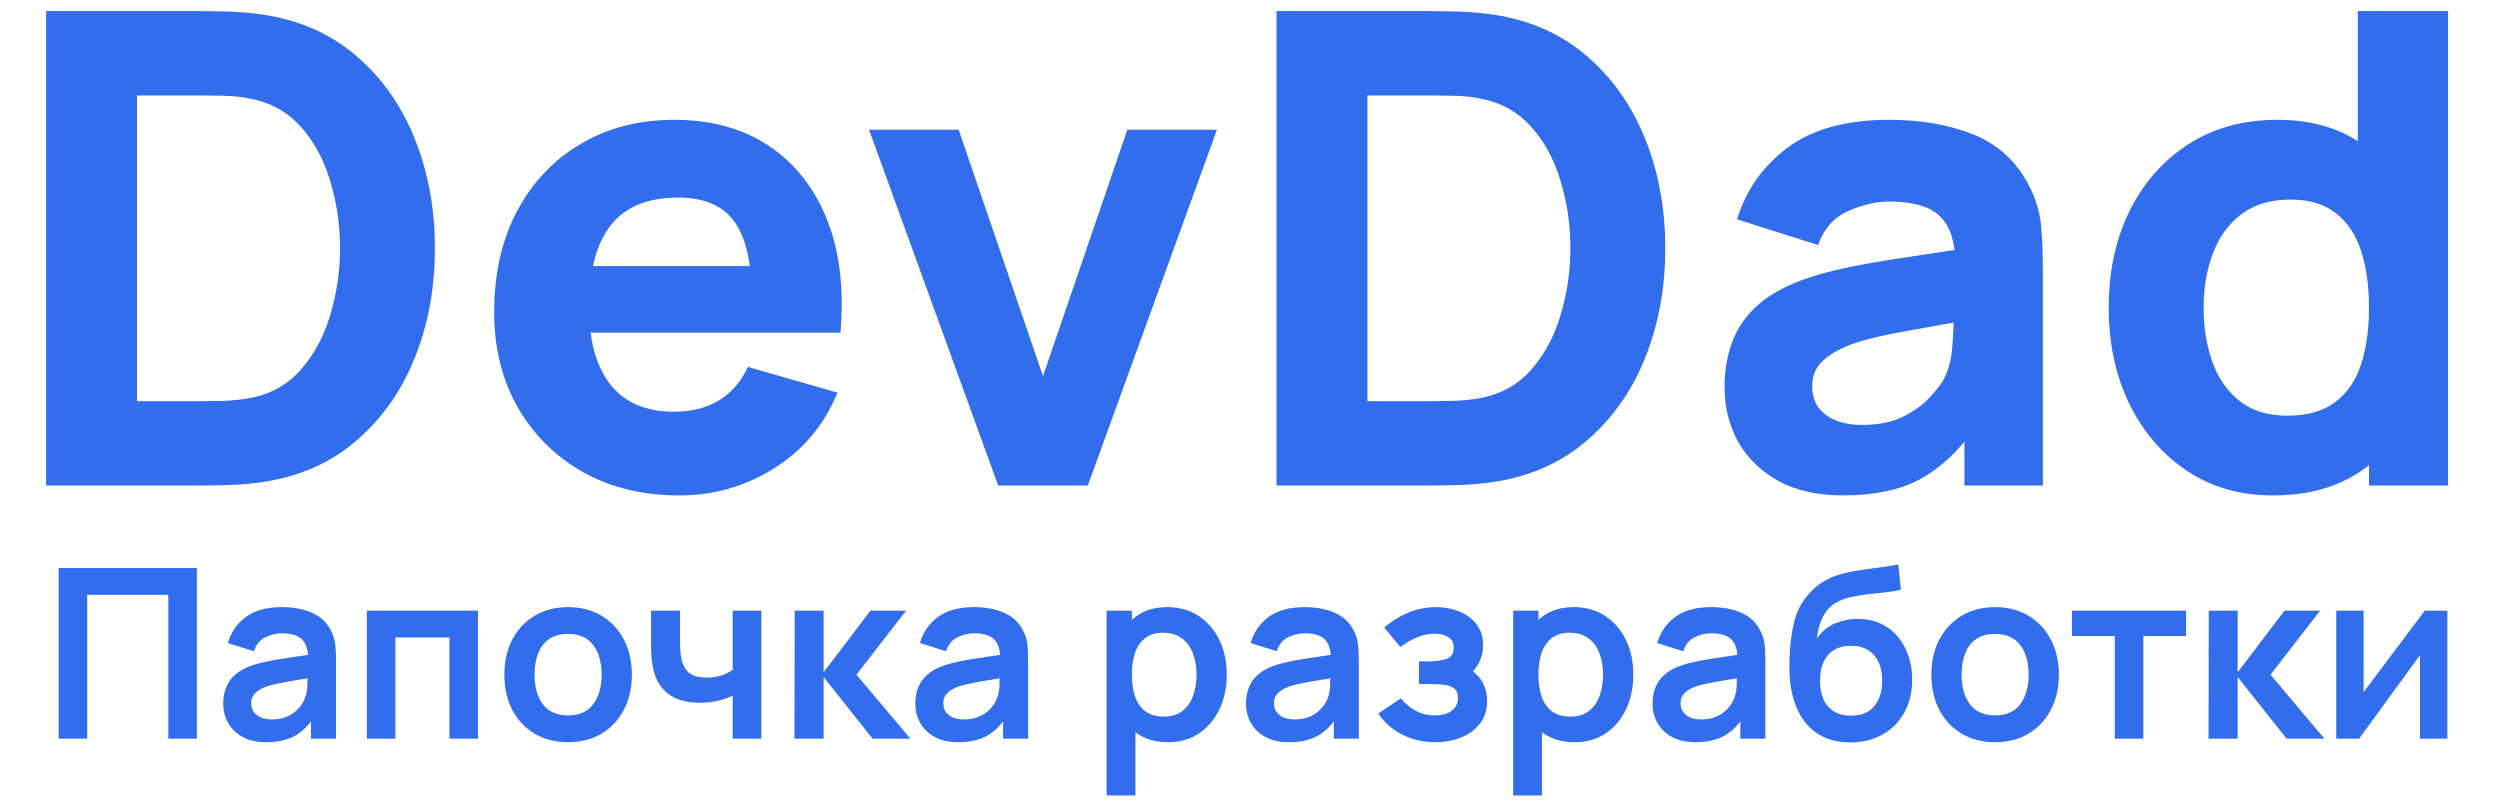 <?xml version="1.0" encoding="UTF-8"?> <svg xmlns="http://www.w3.org/2000/svg" width="121" height="39" viewBox="0 0 121 39" fill="none"><path d="M2.838 35.75V27.493H9.529V35.75H8.148V28.789H4.22V35.75H2.838ZM12.88 35.922C12.432 35.922 12.054 35.838 11.744 35.67C11.435 35.498 11.2 35.27 11.039 34.987C10.882 34.705 10.804 34.393 10.804 34.053C10.804 33.755 10.854 33.487 10.953 33.25C11.052 33.009 11.205 32.803 11.412 32.631C11.618 32.455 11.886 32.312 12.214 32.201C12.463 32.12 12.753 32.048 13.086 31.983C13.422 31.918 13.786 31.859 14.175 31.805C14.569 31.748 14.98 31.687 15.408 31.622L14.915 31.902C14.919 31.474 14.823 31.159 14.628 30.956C14.433 30.754 14.105 30.652 13.642 30.652C13.363 30.652 13.094 30.718 12.834 30.848C12.574 30.977 12.392 31.201 12.289 31.518L11.027 31.123C11.18 30.599 11.471 30.178 11.899 29.861C12.331 29.544 12.912 29.385 13.642 29.385C14.193 29.385 14.676 29.475 15.093 29.655C15.513 29.834 15.825 30.129 16.027 30.538C16.138 30.756 16.205 30.979 16.228 31.209C16.251 31.434 16.263 31.681 16.263 31.948V35.75H15.053V34.408L15.253 34.626C14.974 35.073 14.648 35.402 14.273 35.612C13.902 35.819 13.438 35.922 12.88 35.922ZM13.155 34.821C13.468 34.821 13.736 34.766 13.957 34.655C14.179 34.544 14.355 34.408 14.485 34.248C14.619 34.087 14.709 33.936 14.755 33.795C14.827 33.619 14.867 33.418 14.875 33.193C14.886 32.963 14.892 32.778 14.892 32.636L15.316 32.763C14.9 32.828 14.542 32.885 14.244 32.935C13.946 32.984 13.69 33.032 13.476 33.078C13.262 33.12 13.073 33.168 12.908 33.221C12.748 33.279 12.612 33.346 12.501 33.422C12.39 33.498 12.304 33.586 12.243 33.686C12.186 33.785 12.157 33.902 12.157 34.036C12.157 34.188 12.195 34.324 12.272 34.443C12.348 34.557 12.459 34.649 12.604 34.718C12.753 34.787 12.937 34.821 13.155 34.821ZM17.755 35.75V29.557H23.134V35.75H21.752V30.853H19.137V35.75H17.755ZM27.49 35.922C26.871 35.922 26.33 35.782 25.868 35.503C25.405 35.224 25.046 34.84 24.79 34.351C24.537 33.858 24.411 33.292 24.411 32.654C24.411 32.004 24.541 31.434 24.801 30.945C25.061 30.456 25.422 30.073 25.885 29.798C26.347 29.523 26.883 29.385 27.49 29.385C28.113 29.385 28.656 29.525 29.119 29.804C29.581 30.083 29.941 30.469 30.197 30.962C30.453 31.451 30.581 32.015 30.581 32.654C30.581 33.296 30.451 33.864 30.191 34.357C29.935 34.846 29.576 35.23 29.113 35.509C28.651 35.784 28.11 35.922 27.49 35.922ZM27.49 34.626C28.041 34.626 28.45 34.443 28.718 34.076C28.985 33.709 29.119 33.235 29.119 32.654C29.119 32.053 28.983 31.576 28.712 31.22C28.44 30.861 28.033 30.681 27.49 30.681C27.12 30.681 26.814 30.765 26.573 30.933C26.336 31.098 26.16 31.329 26.045 31.627C25.931 31.922 25.873 32.264 25.873 32.654C25.873 33.254 26.009 33.734 26.28 34.093C26.556 34.448 26.959 34.626 27.49 34.626ZM35.462 35.75V33.669C35.248 33.776 35.004 33.86 34.728 33.921C34.457 33.982 34.172 34.013 33.874 34.013C33.236 34.013 32.725 33.869 32.343 33.583C31.965 33.296 31.72 32.879 31.609 32.333C31.575 32.176 31.55 32.013 31.535 31.845C31.523 31.673 31.516 31.518 31.512 31.381C31.512 31.239 31.512 31.132 31.512 31.06V29.557H32.911V31.06C32.911 31.144 32.915 31.268 32.922 31.432C32.93 31.593 32.951 31.753 32.985 31.914C33.058 32.22 33.19 32.443 33.381 32.585C33.572 32.726 33.846 32.797 34.201 32.797C34.476 32.797 34.719 32.761 34.929 32.688C35.139 32.615 35.317 32.524 35.462 32.413V29.557H36.85V35.75H35.462ZM38.452 35.75L38.464 29.557H39.863V32.539L42.127 29.557H43.853L41.451 32.654L44.06 35.75H42.231L39.863 32.768V35.75H38.452ZM46.377 35.922C45.93 35.922 45.552 35.838 45.242 35.67C44.932 35.498 44.697 35.27 44.537 34.987C44.38 34.705 44.302 34.393 44.302 34.053C44.302 33.755 44.351 33.487 44.451 33.25C44.55 33.009 44.703 32.803 44.909 32.631C45.116 32.455 45.383 32.312 45.712 32.201C45.961 32.12 46.251 32.048 46.584 31.983C46.92 31.918 47.283 31.859 47.673 31.805C48.067 31.748 48.478 31.687 48.906 31.622L48.413 31.902C48.417 31.474 48.321 31.159 48.126 30.956C47.931 30.754 47.602 30.652 47.14 30.652C46.861 30.652 46.591 30.718 46.331 30.848C46.072 30.977 45.89 31.201 45.787 31.518L44.525 31.123C44.678 30.599 44.969 30.178 45.397 29.861C45.829 29.544 46.41 29.385 47.14 29.385C47.69 29.385 48.174 29.475 48.591 29.655C49.011 29.834 49.323 30.129 49.525 30.538C49.636 30.756 49.703 30.979 49.726 31.209C49.749 31.434 49.76 31.681 49.76 31.948V35.75H48.55V34.408L48.751 34.626C48.472 35.073 48.145 35.402 47.771 35.612C47.4 35.819 46.935 35.922 46.377 35.922ZM46.653 34.821C46.966 34.821 47.234 34.766 47.455 34.655C47.677 34.544 47.853 34.408 47.983 34.248C48.117 34.087 48.206 33.936 48.252 33.795C48.325 33.619 48.365 33.418 48.373 33.193C48.384 32.963 48.39 32.778 48.39 32.636L48.814 32.763C48.398 32.828 48.04 32.885 47.742 32.935C47.444 32.984 47.188 33.032 46.974 33.078C46.76 33.12 46.57 33.168 46.406 33.221C46.245 33.279 46.11 33.346 45.999 33.422C45.888 33.498 45.802 33.586 45.741 33.686C45.684 33.785 45.655 33.902 45.655 34.036C45.655 34.188 45.693 34.324 45.77 34.443C45.846 34.557 45.957 34.649 46.102 34.718C46.251 34.787 46.435 34.821 46.653 34.821ZM56.548 35.922C55.944 35.922 55.437 35.779 55.028 35.492C54.619 35.205 54.312 34.815 54.105 34.322C53.899 33.825 53.795 33.269 53.795 32.654C53.795 32.031 53.899 31.473 54.105 30.979C54.312 30.486 54.614 30.098 55.011 29.815C55.413 29.529 55.907 29.385 56.496 29.385C57.081 29.385 57.587 29.529 58.016 29.815C58.448 30.098 58.782 30.486 59.019 30.979C59.256 31.469 59.375 32.027 59.375 32.654C59.375 33.273 59.258 33.829 59.025 34.322C58.792 34.815 58.463 35.205 58.039 35.492C57.614 35.779 57.117 35.922 56.548 35.922ZM53.56 38.502V29.557H54.782V33.904H54.954V38.502H53.56ZM56.336 34.684C56.695 34.684 56.991 34.594 57.224 34.414C57.458 34.234 57.63 33.992 57.74 33.686C57.855 33.376 57.913 33.032 57.913 32.654C57.913 32.279 57.855 31.939 57.74 31.633C57.626 31.323 57.448 31.079 57.207 30.899C56.966 30.716 56.661 30.624 56.29 30.624C55.938 30.624 55.651 30.71 55.43 30.882C55.208 31.05 55.044 31.287 54.937 31.593C54.833 31.895 54.782 32.248 54.782 32.654C54.782 33.055 54.833 33.409 54.937 33.715C55.044 34.02 55.21 34.259 55.435 34.431C55.665 34.599 55.965 34.684 56.336 34.684ZM62.382 35.922C61.934 35.922 61.556 35.838 61.246 35.67C60.937 35.498 60.702 35.27 60.541 34.987C60.384 34.705 60.306 34.393 60.306 34.053C60.306 33.755 60.356 33.487 60.455 33.25C60.554 33.009 60.707 32.803 60.914 32.631C61.12 32.455 61.388 32.312 61.717 32.201C61.965 32.12 62.255 32.048 62.588 31.983C62.924 31.918 63.288 31.859 63.678 31.805C64.071 31.748 64.482 31.687 64.91 31.622L64.417 31.902C64.421 31.474 64.325 31.159 64.13 30.956C63.935 30.754 63.607 30.652 63.144 30.652C62.865 30.652 62.596 30.718 62.336 30.848C62.076 30.977 61.894 31.201 61.791 31.518L60.53 31.123C60.682 30.599 60.973 30.178 61.401 29.861C61.833 29.544 62.414 29.385 63.144 29.385C63.695 29.385 64.178 29.475 64.595 29.655C65.015 29.834 65.327 30.129 65.529 30.538C65.64 30.756 65.707 30.979 65.73 31.209C65.753 31.434 65.765 31.681 65.765 31.948V35.75H64.555V34.408L64.755 34.626C64.476 35.073 64.15 35.402 63.775 35.612C63.404 35.819 62.94 35.922 62.382 35.922ZM62.657 34.821C62.97 34.821 63.238 34.766 63.46 34.655C63.681 34.544 63.857 34.408 63.987 34.248C64.121 34.087 64.211 33.936 64.257 33.795C64.329 33.619 64.369 33.418 64.377 33.193C64.388 32.963 64.394 32.778 64.394 32.636L64.819 32.763C64.402 32.828 64.044 32.885 63.746 32.935C63.448 32.984 63.192 33.032 62.978 33.078C62.764 33.12 62.575 33.168 62.41 33.221C62.25 33.279 62.114 33.346 62.003 33.422C61.892 33.498 61.806 33.586 61.745 33.686C61.688 33.785 61.659 33.902 61.659 34.036C61.659 34.188 61.697 34.324 61.774 34.443C61.85 34.557 61.961 34.649 62.106 34.718C62.255 34.787 62.439 34.821 62.657 34.821ZM69.471 35.922C68.882 35.922 68.345 35.798 67.859 35.549C67.374 35.301 66.992 34.961 66.713 34.529L67.802 33.8C68.024 34.064 68.27 34.269 68.542 34.414C68.813 34.555 69.115 34.626 69.448 34.626C69.796 34.626 70.069 34.55 70.268 34.397C70.466 34.244 70.566 34.039 70.566 33.783C70.566 33.558 70.499 33.399 70.365 33.307C70.231 33.212 70.056 33.154 69.838 33.135C69.62 33.116 69.387 33.107 69.138 33.107H68.679V32.011H69.132C69.48 32.011 69.771 31.971 70.004 31.891C70.241 31.811 70.359 31.633 70.359 31.358C70.359 31.109 70.268 30.933 70.084 30.83C69.901 30.723 69.687 30.67 69.442 30.67C69.144 30.67 68.85 30.733 68.559 30.859C68.269 30.985 68.009 31.138 67.779 31.318L66.999 30.377C67.343 30.072 67.728 29.831 68.152 29.655C68.576 29.475 69.029 29.385 69.511 29.385C69.908 29.385 70.279 29.454 70.623 29.592C70.971 29.729 71.25 29.936 71.46 30.211C71.674 30.486 71.781 30.826 71.781 31.232C71.781 31.522 71.718 31.796 71.592 32.052C71.47 32.308 71.273 32.55 71.002 32.78L70.984 32.333C71.195 32.42 71.373 32.543 71.518 32.7C71.667 32.856 71.78 33.04 71.856 33.25C71.936 33.46 71.976 33.684 71.976 33.921C71.976 34.353 71.862 34.718 71.632 35.016C71.403 35.314 71.097 35.54 70.715 35.693C70.337 35.846 69.922 35.922 69.471 35.922ZM76.225 35.922C75.621 35.922 75.115 35.779 74.706 35.492C74.297 35.205 73.989 34.815 73.783 34.322C73.576 33.825 73.473 33.269 73.473 32.654C73.473 32.031 73.576 31.473 73.783 30.979C73.989 30.486 74.291 30.098 74.689 29.815C75.09 29.529 75.585 29.385 76.174 29.385C76.759 29.385 77.265 29.529 77.693 29.815C78.125 30.098 78.46 30.486 78.697 30.979C78.934 31.469 79.052 32.027 79.052 32.654C79.052 33.273 78.936 33.829 78.702 34.322C78.469 34.815 78.141 35.205 77.716 35.492C77.292 35.779 76.795 35.922 76.225 35.922ZM73.238 38.502V29.557H74.459V33.904H74.631V38.502H73.238ZM76.013 34.684C76.373 34.684 76.669 34.594 76.902 34.414C77.135 34.234 77.307 33.992 77.418 33.686C77.533 33.376 77.59 33.032 77.59 32.654C77.59 32.279 77.533 31.939 77.418 31.633C77.303 31.323 77.126 31.079 76.885 30.899C76.644 30.716 76.338 30.624 75.967 30.624C75.616 30.624 75.329 30.71 75.107 30.882C74.885 31.05 74.721 31.287 74.614 31.593C74.511 31.895 74.459 32.248 74.459 32.654C74.459 33.055 74.511 33.409 74.614 33.715C74.721 34.02 74.888 34.259 75.113 34.431C75.342 34.599 75.642 34.684 76.013 34.684ZM82.059 35.922C81.612 35.922 81.234 35.838 80.924 35.67C80.614 35.498 80.379 35.27 80.219 34.987C80.062 34.705 79.984 34.393 79.984 34.053C79.984 33.755 80.033 33.487 80.133 33.25C80.232 33.009 80.385 32.803 80.591 32.631C80.798 32.455 81.065 32.312 81.394 32.201C81.642 32.12 81.933 32.048 82.266 31.983C82.602 31.918 82.965 31.859 83.355 31.805C83.749 31.748 84.16 31.687 84.588 31.622L84.095 31.902C84.099 31.474 84.003 31.159 83.808 30.956C83.613 30.754 83.284 30.652 82.822 30.652C82.543 30.652 82.273 30.718 82.013 30.848C81.753 30.977 81.572 31.201 81.469 31.518L80.207 31.123C80.36 30.599 80.651 30.178 81.079 29.861C81.511 29.544 82.092 29.385 82.822 29.385C83.372 29.385 83.856 29.475 84.272 29.655C84.693 29.834 85.004 30.129 85.207 30.538C85.318 30.756 85.385 30.979 85.408 31.209C85.431 31.434 85.442 31.681 85.442 31.948V35.75H84.232V34.408L84.433 34.626C84.154 35.073 83.827 35.402 83.453 35.612C83.082 35.819 82.617 35.922 82.059 35.922ZM82.334 34.821C82.648 34.821 82.915 34.766 83.137 34.655C83.359 34.544 83.535 34.408 83.665 34.248C83.799 34.087 83.888 33.936 83.934 33.795C84.007 33.619 84.047 33.418 84.055 33.193C84.066 32.963 84.072 32.778 84.072 32.636L84.496 32.763C84.079 32.828 83.722 32.885 83.424 32.935C83.126 32.984 82.87 33.032 82.656 33.078C82.442 33.12 82.252 33.168 82.088 33.221C81.927 33.279 81.792 33.346 81.681 33.422C81.57 33.498 81.484 33.586 81.423 33.686C81.365 33.785 81.337 33.902 81.337 34.036C81.337 34.188 81.375 34.324 81.451 34.443C81.528 34.557 81.639 34.649 81.784 34.718C81.933 34.787 82.117 34.821 82.334 34.821ZM89.521 35.934C88.932 35.926 88.432 35.794 88.019 35.538C87.606 35.282 87.283 34.92 87.05 34.454C86.817 33.988 86.675 33.437 86.625 32.803C86.602 32.478 86.6 32.115 86.62 31.713C86.639 31.312 86.681 30.92 86.746 30.538C86.811 30.156 86.901 29.831 87.015 29.563C87.134 29.296 87.289 29.049 87.48 28.823C87.671 28.594 87.877 28.403 88.099 28.25C88.351 28.074 88.625 27.939 88.919 27.843C89.217 27.747 89.529 27.675 89.854 27.625C90.178 27.572 90.513 27.524 90.857 27.482C91.201 27.44 91.541 27.386 91.878 27.321L92.004 28.543C91.79 28.596 91.541 28.638 91.258 28.669C90.979 28.695 90.689 28.726 90.387 28.76C90.089 28.795 89.804 28.844 89.532 28.909C89.261 28.974 89.026 29.07 88.827 29.196C88.552 29.364 88.342 29.605 88.197 29.919C88.051 30.232 87.965 30.563 87.938 30.911C88.175 30.559 88.47 30.312 88.822 30.171C89.177 30.026 89.536 29.953 89.9 29.953C90.45 29.953 90.922 30.083 91.316 30.343C91.713 30.603 92.017 30.956 92.227 31.404C92.442 31.847 92.549 32.342 92.549 32.889C92.549 33.5 92.421 34.036 92.164 34.494C91.908 34.953 91.553 35.309 91.098 35.561C90.643 35.813 90.117 35.937 89.521 35.934ZM89.59 34.638C90.087 34.638 90.461 34.485 90.714 34.179C90.97 33.869 91.098 33.458 91.098 32.946C91.098 32.422 90.966 32.01 90.702 31.708C90.442 31.406 90.072 31.255 89.59 31.255C89.1 31.255 88.728 31.406 88.472 31.708C88.216 32.01 88.088 32.422 88.088 32.946C88.088 33.481 88.218 33.898 88.477 34.196C88.737 34.49 89.108 34.638 89.59 34.638ZM96.558 35.922C95.939 35.922 95.398 35.782 94.935 35.503C94.473 35.224 94.114 34.84 93.857 34.351C93.605 33.858 93.479 33.292 93.479 32.654C93.479 32.004 93.609 31.434 93.869 30.945C94.129 30.456 94.49 30.073 94.953 29.798C95.415 29.523 95.95 29.385 96.558 29.385C97.181 29.385 97.724 29.525 98.186 29.804C98.649 30.083 99.008 30.469 99.264 30.962C99.521 31.451 99.649 32.015 99.649 32.654C99.649 33.296 99.519 33.864 99.259 34.357C99.003 34.846 98.643 35.23 98.181 35.509C97.718 35.784 97.177 35.922 96.558 35.922ZM96.558 34.626C97.109 34.626 97.517 34.443 97.785 34.076C98.053 33.709 98.186 33.235 98.186 32.654C98.186 32.053 98.051 31.576 97.779 31.22C97.508 30.861 97.101 30.681 96.558 30.681C96.187 30.681 95.882 30.765 95.641 30.933C95.404 31.098 95.228 31.329 95.113 31.627C94.998 31.922 94.941 32.264 94.941 32.654C94.941 33.254 95.077 33.734 95.348 34.093C95.623 34.448 96.027 34.626 96.558 34.626ZM102.354 35.75V30.784H100.284V29.557H105.806V30.784H103.736V35.75H102.354ZM106.893 35.75L106.904 29.557H108.303V32.539L110.568 29.557H112.294L109.891 32.654L112.5 35.75H110.671L108.303 32.768V35.75H106.893ZM118.453 29.557V35.75H117.129V31.708L114.181 35.75H113.075V29.557H114.399V33.497L117.358 29.557H118.453Z" fill="#316DED"></path><path d="M2.232 23.5V0.537H9.664C9.844 0.537 10.216 0.542 10.78 0.553C11.343 0.564 11.885 0.601 12.406 0.665C14.256 0.888 15.824 1.531 17.11 2.594C18.397 3.657 19.375 5.007 20.045 6.645C20.714 8.282 21.049 10.073 21.049 12.019C21.049 13.964 20.714 15.755 20.045 17.392C19.375 19.03 18.397 20.38 17.11 21.443C15.824 22.506 14.256 23.149 12.406 23.372C11.885 23.436 11.343 23.473 10.78 23.484C10.216 23.495 9.844 23.5 9.664 23.5H2.232ZM6.634 19.418H9.664C9.951 19.418 10.339 19.412 10.828 19.402C11.317 19.381 11.758 19.333 12.151 19.258C13.15 19.056 13.964 18.588 14.591 17.855C15.229 17.121 15.697 16.239 15.994 15.208C16.303 14.177 16.457 13.114 16.457 12.019C16.457 10.87 16.297 9.781 15.978 8.75C15.67 7.718 15.197 6.847 14.559 6.134C13.921 5.422 13.119 4.97 12.151 4.779C11.758 4.694 11.317 4.646 10.828 4.635C10.339 4.625 9.951 4.619 9.664 4.619H6.634V19.418ZM32.88 23.978C31.116 23.978 29.558 23.601 28.208 22.846C26.869 22.081 25.816 21.034 25.051 19.705C24.296 18.365 23.918 16.834 23.918 15.112C23.918 13.23 24.291 11.593 25.035 10.201C25.779 8.808 26.805 7.729 28.112 6.964C29.42 6.187 30.924 5.799 32.625 5.799C34.432 5.799 35.969 6.225 37.234 7.075C38.499 7.926 39.434 9.122 40.04 10.663C40.646 12.205 40.859 14.017 40.678 16.101H36.389V14.506C36.389 12.752 36.107 11.492 35.543 10.727C34.99 9.951 34.082 9.563 32.816 9.563C31.339 9.563 30.249 10.015 29.547 10.918C28.857 11.811 28.511 13.135 28.511 14.889C28.511 16.494 28.857 17.738 29.547 18.62C30.249 19.492 31.275 19.928 32.625 19.928C33.476 19.928 34.204 19.742 34.81 19.37C35.416 18.998 35.878 18.461 36.197 17.759L40.535 19.003C39.886 20.576 38.86 21.799 37.457 22.671C36.064 23.543 34.539 23.978 32.88 23.978ZM27.172 16.101V12.88H38.589V16.101H27.172ZM48.312 23.5L42.061 6.278H46.399L50.481 18.206L54.563 6.278H58.901L52.65 23.5H48.312ZM61.782 23.5V0.537H69.213C69.394 0.537 69.766 0.542 70.33 0.553C70.893 0.564 71.435 0.601 71.956 0.665C73.806 0.888 75.374 1.531 76.66 2.594C77.947 3.657 78.925 5.007 79.595 6.645C80.264 8.282 80.599 10.073 80.599 12.019C80.599 13.964 80.264 15.755 79.595 17.392C78.925 19.03 77.947 20.38 76.66 21.443C75.374 22.506 73.806 23.149 71.956 23.372C71.435 23.436 70.893 23.473 70.33 23.484C69.766 23.495 69.394 23.5 69.213 23.5H61.782ZM66.184 19.418H69.213C69.501 19.418 69.888 19.412 70.378 19.402C70.867 19.381 71.308 19.333 71.701 19.258C72.7 19.056 73.514 18.588 74.141 17.855C74.779 17.121 75.246 16.239 75.544 15.208C75.853 14.177 76.007 13.114 76.007 12.019C76.007 10.87 75.847 9.781 75.528 8.75C75.22 7.718 74.747 6.847 74.109 6.134C73.471 5.422 72.668 4.97 71.701 4.779C71.308 4.694 70.867 4.646 70.378 4.635C69.888 4.625 69.501 4.619 69.213 4.619H66.184V19.418ZM89.209 23.978C87.976 23.978 86.929 23.744 86.068 23.277C85.217 22.798 84.569 22.166 84.122 21.379C83.686 20.582 83.468 19.705 83.468 18.748C83.468 17.951 83.591 17.222 83.835 16.563C84.08 15.904 84.473 15.325 85.015 14.825C85.568 14.315 86.307 13.89 87.232 13.549C87.87 13.316 88.63 13.108 89.512 12.928C90.394 12.747 91.394 12.577 92.51 12.417C93.626 12.247 94.854 12.061 96.194 11.859L94.631 12.72C94.631 11.7 94.386 10.95 93.897 10.472C93.408 9.993 92.59 9.754 91.442 9.754C90.804 9.754 90.139 9.908 89.448 10.217C88.757 10.525 88.273 11.072 87.997 11.859L84.074 10.615C84.51 9.191 85.329 8.032 86.53 7.139C87.731 6.246 89.368 5.799 91.442 5.799C92.962 5.799 94.312 6.033 95.492 6.501C96.672 6.969 97.565 7.777 98.171 8.925C98.511 9.563 98.713 10.201 98.777 10.838C98.841 11.476 98.873 12.189 98.873 12.975V23.5H95.077V19.96L95.62 20.693C94.78 21.852 93.871 22.692 92.893 23.213C91.925 23.723 90.697 23.978 89.209 23.978ZM90.134 20.566C90.931 20.566 91.601 20.428 92.143 20.151C92.696 19.864 93.132 19.54 93.451 19.178C93.78 18.817 94.004 18.514 94.121 18.27C94.344 17.802 94.471 17.26 94.503 16.643C94.546 16.016 94.567 15.495 94.567 15.08L95.843 15.399C94.556 15.612 93.515 15.793 92.717 15.941C91.92 16.08 91.277 16.207 90.788 16.324C90.299 16.441 89.868 16.569 89.496 16.707C89.071 16.877 88.725 17.063 88.46 17.265C88.204 17.456 88.013 17.669 87.885 17.903C87.769 18.137 87.71 18.397 87.71 18.684C87.71 19.078 87.806 19.418 87.997 19.705C88.199 19.981 88.481 20.194 88.842 20.343C89.204 20.491 89.634 20.566 90.134 20.566ZM110.003 23.978C108.419 23.978 107.032 23.58 105.841 22.782C104.651 21.985 103.721 20.901 103.051 19.529C102.392 18.158 102.062 16.611 102.062 14.889C102.062 13.135 102.397 11.577 103.067 10.217C103.747 8.845 104.699 7.766 105.921 6.979C107.144 6.193 108.579 5.799 110.227 5.799C111.864 5.799 113.241 6.198 114.357 6.995C115.473 7.793 116.318 8.877 116.892 10.248C117.466 11.62 117.753 13.167 117.753 14.889C117.753 16.611 117.461 18.158 116.876 19.529C116.302 20.901 115.441 21.985 114.293 22.782C113.145 23.58 111.715 23.978 110.003 23.978ZM110.705 20.119C111.673 20.119 112.443 19.901 113.017 19.466C113.602 19.03 114.022 18.418 114.277 17.632C114.532 16.845 114.66 15.931 114.66 14.889C114.66 13.847 114.532 12.933 114.277 12.146C114.022 11.36 113.613 10.748 113.049 10.312C112.496 9.876 111.768 9.659 110.865 9.659C109.897 9.659 109.1 9.898 108.473 10.376C107.856 10.844 107.399 11.476 107.101 12.274C106.804 13.06 106.655 13.932 106.655 14.889C106.655 15.856 106.798 16.739 107.085 17.536C107.372 18.323 107.813 18.95 108.409 19.418C109.004 19.886 109.77 20.119 110.705 20.119ZM114.66 23.5V11.7H114.118V0.537H118.487V23.5H114.66Z" fill="#316DED"></path></svg> 